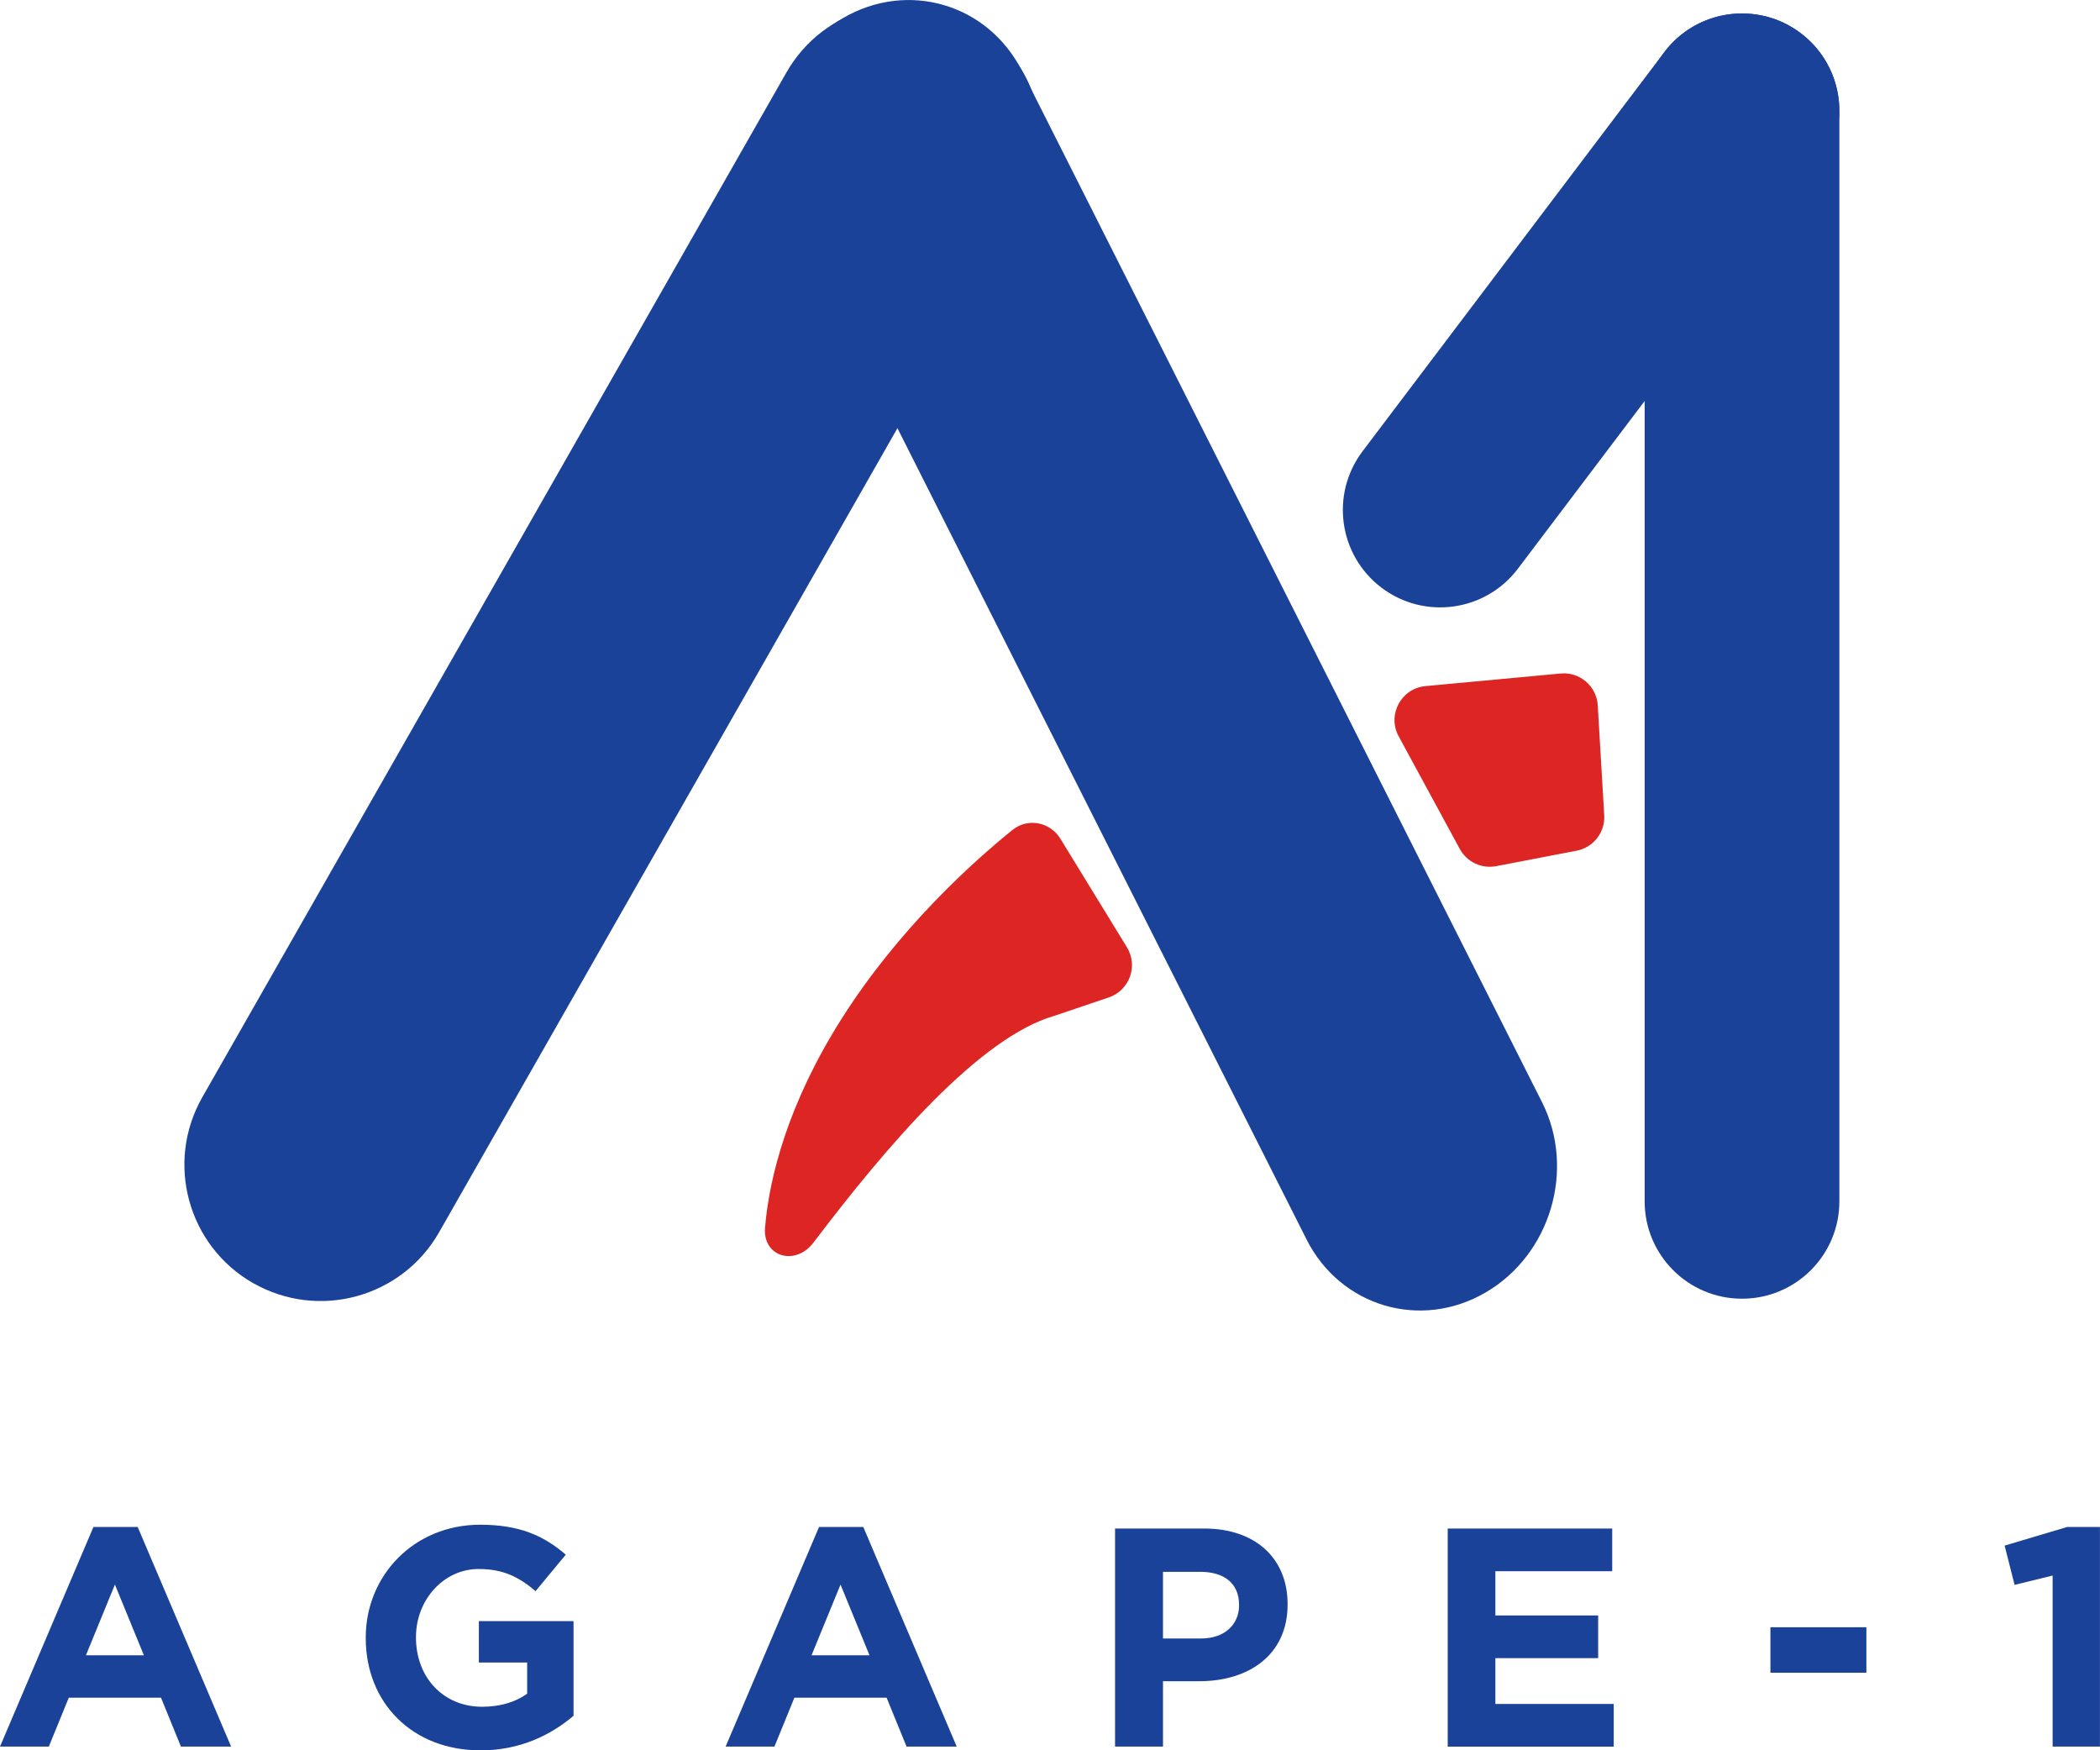 <?xml version="1.0" encoding="UTF-8"?>
<svg id="_圖層_2" data-name="圖層 2" xmlns="http://www.w3.org/2000/svg" viewBox="0 0 360 300.01">
  <defs>
    <style>
      .cls-1, .cls-2, .cls-3, .cls-4 {
        stroke-width: 0px;
      }

      .cls-1, .cls-3 {
        fill: #1a4299;
      }

      .cls-2, .cls-3 {
        fill-rule: evenodd;
      }

      .cls-2, .cls-4 {
        fill: #dd2624;
      }
    </style>
  </defs>
  <g id="_圖層_1-2" data-name="圖層 1">
    <g>
      <path class="cls-4" d="M250.99,145.12l-10.48-19.31c-1.71-3.16.36-7.04,3.94-7.37l23.17-2.16c2.82-.26,5.3,1.86,5.46,4.69l1.11,18.82c.15,2.51-1.59,4.74-4.05,5.21l-13.79,2.65c-2.14.41-4.3-.61-5.35-2.53Z"/>
      <path class="cls-2" d="M267.53,115.44c3.29-.31,6.18,2.17,6.37,5.47l1.11,18.82c.17,2.93-1.85,5.53-4.73,6.08l-13.79,2.65c-2.5.48-5.02-.71-6.24-2.95l-10.48-19.31c-2-3.68.42-8.21,4.59-8.6l23.17-2.16ZM272.24,121.01c-.14-2.36-2.2-4.13-4.55-3.91l-23.17,2.16c-2.98.28-4.71,3.51-3.28,6.14l10.48,19.31c.87,1.6,2.67,2.45,4.45,2.11l13.79-2.65c2.06-.4,3.5-2.25,3.38-4.34l-1.11-18.82Z"/>
      <path class="cls-4" d="M144.89,175.22c9.85-15.61,22.68-27.05,29.21-32.32,2.24-1.81,5.48-1.15,6.99,1.31l11.4,18.6c1.68,2.74.38,6.33-2.66,7.36l-9.36,3.17c-13.05,3.77-28.94,22.35-41.69,39.18-2.54,3.36-7.13,2.19-6.78-2.01.72-8.67,3.95-21.1,12.9-35.28Z"/>
      <path class="cls-2" d="M180.37,144.64c-1.26-2.05-3.93-2.57-5.75-1.09-6.49,5.24-19.24,16.61-29.03,32.12-8.88,14.06-12.06,26.37-12.77,34.9-.15,1.75.71,2.69,1.7,2.97,1.04.29,2.49-.08,3.59-1.53,6.38-8.43,13.57-17.31,20.81-24.57,7.21-7.23,14.56-12.95,21.3-14.9l9.34-3.16c2.54-.86,3.62-3.85,2.22-6.13l-11.4-18.6ZM173.57,142.25c2.66-2.14,6.47-1.34,8.22,1.52l11.4,18.6c1.96,3.2.44,7.38-3.11,8.59l-9.37,3.17h-.02c-6.31,1.83-13.41,7.28-20.6,14.48-7.16,7.18-14.29,16-20.66,24.4-1.45,1.91-3.57,2.63-5.37,2.13-1.85-.52-3.12-2.26-2.91-4.71.73-8.8,4.01-21.37,13.02-35.65,9.92-15.72,22.83-27.23,29.39-32.52Z"/>
      <path class="cls-3" d="M43.41,219.94c-11.21-6.39-15.12-20.66-8.73-31.87L134.81,12.43c6.39-11.21,20.66-15.12,31.87-8.73,11.21,6.39,15.12,20.66,8.73,31.87l-100.13,175.63c-6.39,11.21-20.66,15.12-31.87,8.73Z"/>
      <path class="cls-3" d="M254.68,221.53c11.15-6.5,15.47-21.11,9.66-32.63L175.21,12.19c-5.81-11.52-19.56-15.59-30.7-9.09-11.15,6.5-15.47,21.11-9.66,32.63l89.13,176.71c5.81,11.52,19.56,15.59,30.7,9.09Z"/>
      <path class="cls-3" d="M298.63,222.6c-9.22,0-16.69-7.47-16.69-16.69V19c0-9.22,7.47-16.69,16.69-16.69s16.69,7.47,16.69,16.69v186.91c0,9.22-7.47,16.69-16.69,16.69Z"/>
      <path class="cls-3" d="M236.83,100.73c-7.35-5.56-8.81-16.02-3.25-23.38l51.73-68.42c5.56-7.35,16.02-8.81,23.38-3.25,7.35,5.56,8.81,16.02,3.25,23.38l-51.73,68.42c-5.56,7.35-16.02,8.81-23.38,3.25Z"/>
      <path class="cls-1" d="M351.88,299.37v-29.32l-6.52,1.6-1.71-6.73,10.73-3.2h5.61v37.65h-8.12Z"/>
      <path class="cls-1" d="M303.5,286.71v-7.8h16.45v7.8h-16.45Z"/>
      <path class="cls-1" d="M248.18,299.37v-37.38h28.2v7.32h-20.03v7.58h17.62v7.32h-17.62v7.85h20.29v7.32h-28.46Z"/>
      <path class="cls-1" d="M191.15,299.37v-37.38h15.27c8.92,0,14.31,5.23,14.31,12.92v.11c0,8.7-6.73,13.14-15.11,13.14h-6.25v11.21h-8.22ZM199.37,280.84h6.52c4.11,0,6.52-2.46,6.52-5.66v-.11c0-3.69-2.56-5.66-6.68-5.66h-6.36v11.43Z"/>
      <path class="cls-1" d="M124.39,299.37l16.02-37.65h7.58l16.02,37.65h-8.6l-3.42-8.38h-15.81l-3.42,8.38h-8.38ZM139.13,283.72h9.93l-4.97-12.12-4.97,12.12Z"/>
      <path class="cls-1" d="M82.35,300.01c-11.64,0-19.65-8.12-19.65-19.23v-.11c0-10.63,8.28-19.33,19.6-19.33,6.68,0,10.84,1.82,14.69,5.13l-5.18,6.25c-2.83-2.4-5.5-3.79-9.77-3.79-5.98,0-10.73,5.29-10.73,11.64v.11c0,6.84,4.7,11.86,11.32,11.86,3.04,0,5.66-.75,7.74-2.24v-5.34h-8.28v-7.1h16.23v16.23c-3.84,3.26-9.13,5.93-15.97,5.93Z"/>
      <path class="cls-1" d="M0,299.37l16.02-37.65h7.58l16.02,37.65h-8.6l-3.42-8.38h-15.81l-3.42,8.38H0ZM14.74,283.72h9.93l-4.97-12.12-4.97,12.12Z"/>
    </g>
  </g>
</svg>